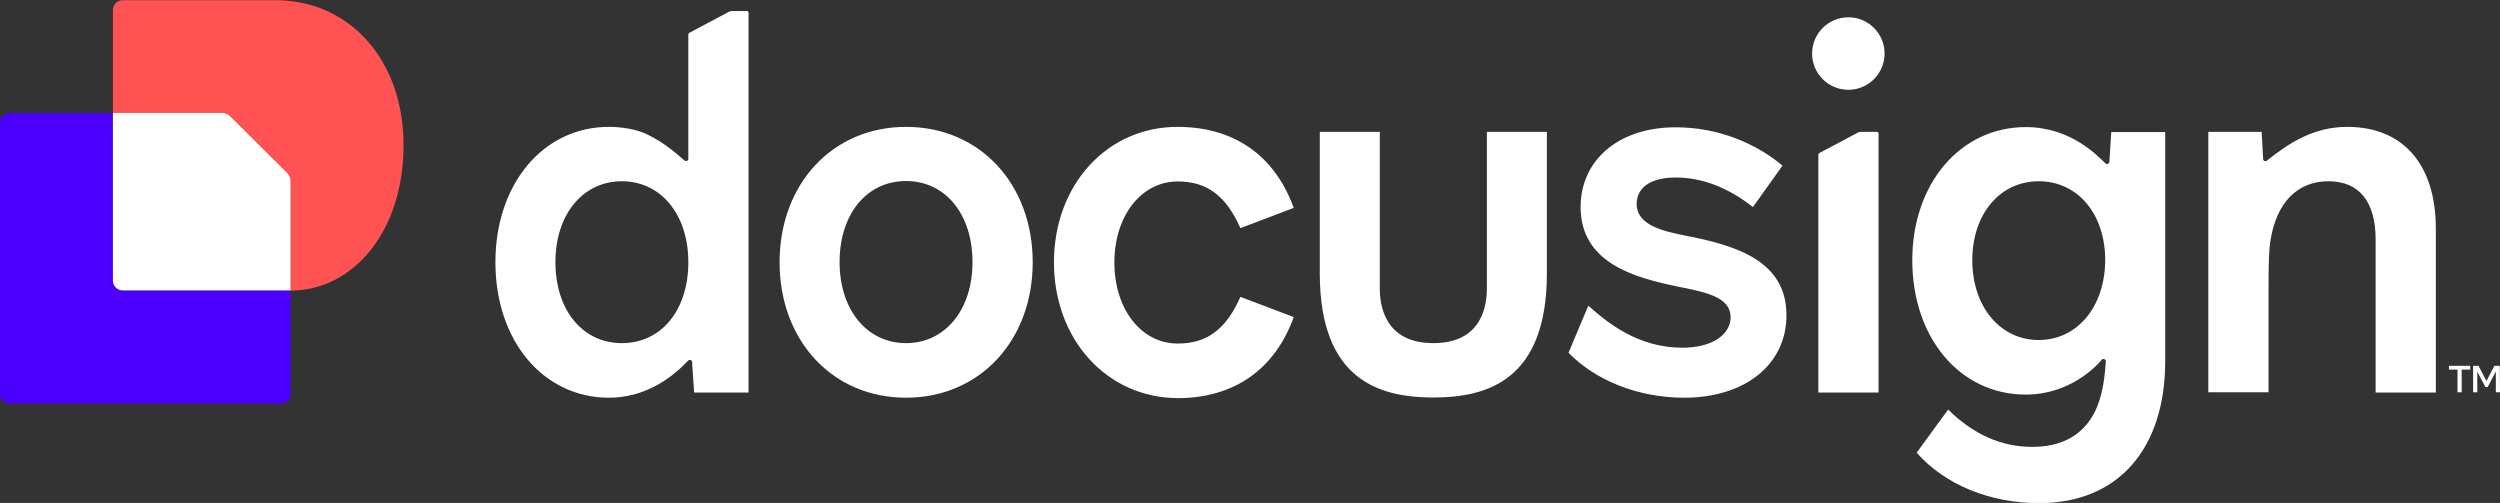 <svg xmlns="http://www.w3.org/2000/svg" xml:space="preserve" id="Layer_1" x="0" y="0" version="1.1" viewBox="0 0 1200 241.4"><rect x="0" y="0" width="1200" height="241.4" fill="#333333" stroke="none"/><style>.st0{fill:#fff}</style><path d="M1169.2 109.7v78.7h-28.9v-73.5c0-17.9-7.7-27.9-22.7-27.9s-24.9 10.5-27.7 28.1c-.8 4.2-1 10.7-1 24.4v48.8H1060v-125h25.6c.1 1.1.7 12.3.7 13 0 .9 1.1 1.4 1.8.8 10.6-8.4 22.3-16.2 38.6-16.2 26.8 0 42.5 18.1 42.5 48.8zm-155.8-46.3-.9 14.3c-.1.9-1.2 1.4-1.8.8-3.5-3.3-16.4-17.5-38.3-17.5-31.4 0-54.5 27.1-54.5 63.9 0 37.3 22.9 64.5 54.5 64.5 21.1 0 34-13.7 36.4-16.7.7-.8 2-.3 2 .7-.3 3.8-.8 13.3-4 21.4-4 10.2-13 19.7-31.1 19.7-14.9 0-28.1-5.7-40.6-17.9L920 217.3c13.7 15.5 35.3 24.2 58.8 24.2 37.8 0 60.5-25.9 60.5-68.2V63.4h-25.9zm-34.8 99.8c-18.7 0-31.9-16.2-31.9-38.3S959.9 87 978.6 87s31.9 15.7 31.9 37.9c-.1 22.2-13.3 38.3-31.9 38.3zm-121.1-11.9c0 23.7-19.9 39.6-49.1 39.6-22.9 0-43.3-8.9-55.5-21.6l9.5-22.6c9.2 8.3 24 20.2 45.1 20.2 14.7 0 23.2-6.5 23.2-14.7 0-9.5-11.7-12-25.7-14.7-19.9-4.2-46.3-11-46.3-38.1 0-22.7 18.4-38.3 45.6-38.3 20.9 0 38.9 8 51.3 18.4l-14.2 19.9c-12-9.5-24.6-14.2-37.1-14.2s-18.7 5.2-18.7 12.7c0 10.5 13.5 13.2 23.4 15.2 24.9 4.8 48.5 12.3 48.5 38.2zM434.9 60.9c-35.3 0-60.7 27.4-60.7 65s25.4 65 60.7 65 60.8-27.4 60.8-65-25.4-65-60.8-65zm0 103.8c-18.7 0-31.9-15.9-31.9-38.9 0-22.9 12.9-38.9 31.9-38.9 18.9 0 31.9 15.9 31.9 38.9s-13.2 38.9-31.9 38.9zm71-38.8c0-37.1 25.4-65 59.3-65 26.9 0 46.6 13.5 55.8 38.9l-25.6 9.7c-7-15.7-16.2-22.4-30.1-22.4-17.4 0-30.4 16.4-30.4 38.9 0 22.4 12.9 38.9 30.4 38.9 14 0 23.1-6.7 30.1-22.4l25.6 9.7c-9.2 25.4-28.9 38.9-55.8 38.9-33.9-.2-59.3-28.1-59.3-65.2zM351.4 5.3c-.5 0-1.1.1-1.6.4l-18.8 10c-.4.2-.6.6-.6 1v59.5c0 1-1.2 1.4-1.9.8-2.8-2.4-9.3-8.5-18.3-12.7-4.7-2.2-11.6-3.4-17.9-3.4-31.6 0-54.5 27.4-54.5 65s22.9 65 54.5 65c16.6 0 29.1-8.7 36.7-16.5l1.3-1.3c.7-.7 1.9-.3 1.9.7l1 14.6h26.1V6.1c0-.4-.3-.8-.8-.8h-7.1zm-52.9 159.4c-18.9 0-31.9-15.9-31.9-38.9S279.9 87 298.5 87c18.7 0 31.9 15.9 31.9 38.9 0 22.9-12.9 38.8-31.9 38.8zm593-100.9-18.1 9.6c-.4.2-.6.6-.6 1v114h28.9V64.1c0-.4-.3-.8-.8-.8h-7.8c-.6.1-1.1.2-1.6.5zm-4.3-20.7c9.6 0 17.4-7.8 17.4-17.4s-7.8-17.4-17.4-17.4c-9.6 0-17.4 7.8-17.4 17.4s7.8 17.4 17.4 17.4zM742.5 63.3v67.9c0 51.5-28.8 59.6-54.5 59.6s-54.5-8.2-54.5-59.6V63.3h28.8v75.1c0 7.3 1.8 26.3 25.7 26.3s25.7-18.9 25.7-26.3V63.3h28.8zm443.2 112.3v1.8h-4.1v10.9h-2v-10.9h-4.1v-1.8h10.2zm14.3 12.7h-2v-10l-3.9 7.5h-1.1l-3.9-7.4v9.9h-2v-12.7h2.6l3.8 7.3 3.8-7.3h2.6l.1 12.7z" class="st0"/><path fill="#4c00ff" d="M139.5 139.5V189c0 2.6-2.1 4.7-4.7 4.7H4.7c-2.6 0-4.7-2.1-4.7-4.7V59c0-2.6 2.1-4.7 4.7-4.7h49.4v80.5c0 2.6 2.1 4.7 4.7 4.7h80.7z"/><path fill="#ff5252" d="M193.7 69.7c0 41.6-24.3 69.7-54.2 69.8V87.1c0-1.5-.6-3-1.7-4l-27.2-27.2c-1.1-1.1-2.5-1.7-4-1.7H54.2V4.8c0-2.6 2.1-4.7 4.7-4.7h73.3C167 0 193.7 28 193.7 69.7z"/><path d="M137.8 83c1.1 1.1 1.7 2.5 1.7 4v52.4H58.9c-2.6 0-4.7-2.1-4.7-4.7V54.2h52.4c1.5 0 3 .6 4 1.7L137.8 83z" class="st0"/></svg>